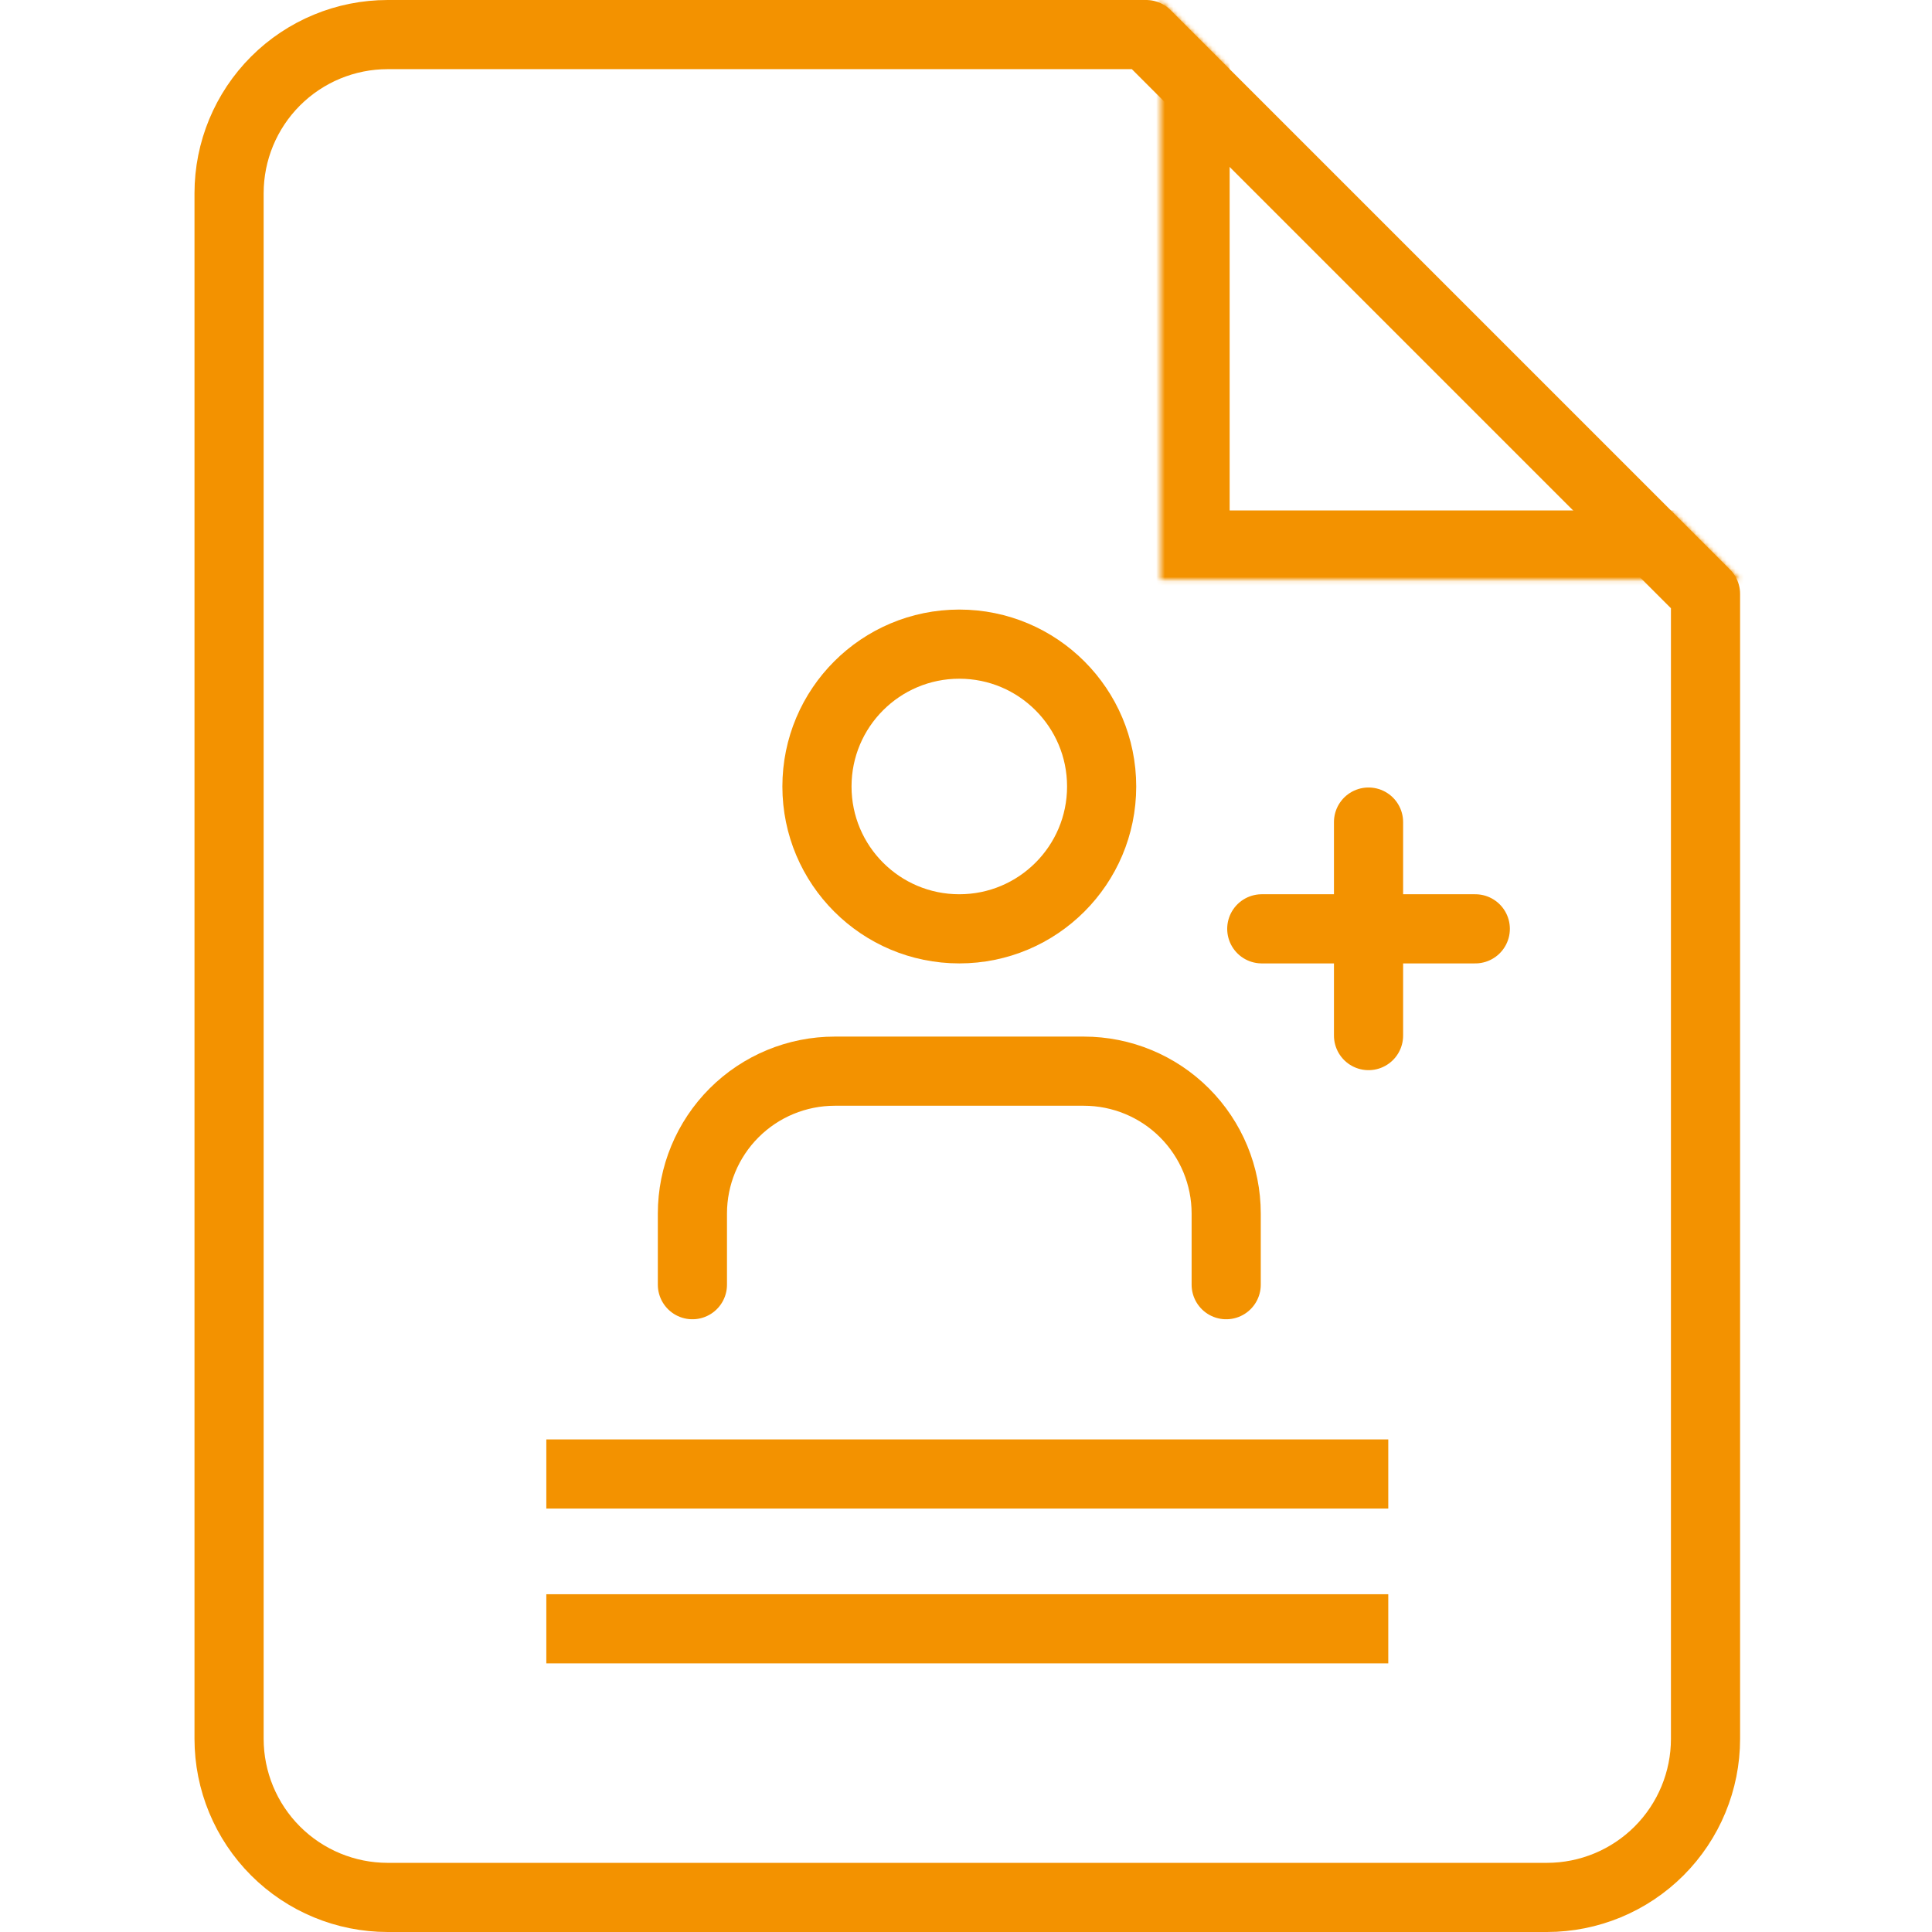 <?xml version="1.0" encoding="UTF-8"?> <svg xmlns="http://www.w3.org/2000/svg" width="447" height="447" viewBox="0 0 447 447" fill="none"> <path d="M89.7 8H265.186L394.6 137.414V402.3C394.6 412.033 390.733 421.368 383.851 428.251C376.968 435.133 367.633 439 357.9 439H89.7C79.967 439 70.632 435.133 63.749 428.251C56.867 421.368 53 412.033 53 402.3V44.7C53 34.967 56.867 25.632 63.749 18.749C70.632 11.867 79.967 8 89.7 8Z" stroke="#F39200" stroke-width="16" stroke-linecap="round" stroke-linejoin="round"></path> <mask id="path-2-inside-1_9_39" fill="white"> <path d="M268.5 0V134.1H402.6"></path> </mask> <path d="M284.5 0C284.5 -8.837 277.336 -16 268.5 -16C259.663 -16 252.5 -8.837 252.5 0H284.5ZM268.5 134.1H252.5C252.5 142.937 259.663 150.1 268.5 150.1V134.1ZM402.6 150.1C411.436 150.1 418.6 142.937 418.6 134.1C418.6 125.263 411.436 118.1 402.6 118.1V150.1ZM252.5 0V134.1H284.5V0H252.5ZM268.5 150.1H402.6V118.1H268.5V150.1Z" fill="#F39200" mask="url(#path-2-inside-1_9_39)"></path> <path d="M313.2 341.033H134.4" stroke="#F39200" stroke-width="16" stroke-linecap="square" stroke-linejoin="round"></path> <path d="M313.2 376.85H134.4" stroke="#F39200" stroke-width="16" stroke-linecap="square" stroke-linejoin="round"></path> <path d="M283.7 297.233V280.767C283.7 272.032 280.23 263.656 274.054 257.479C267.878 251.303 259.501 247.833 250.767 247.833H193.133C184.399 247.833 176.022 251.303 169.846 257.479C163.67 263.656 160.2 272.032 160.2 280.767V297.233" stroke="#F39200" stroke-width="16" stroke-linecap="round" stroke-linejoin="round"></path> <path d="M221.95 214.9C240.139 214.9 254.883 200.155 254.883 181.967C254.883 163.778 240.139 149.033 221.95 149.033C203.761 149.033 189.017 163.778 189.017 181.967C189.017 200.155 203.761 214.9 221.95 214.9Z" stroke="#F39200" stroke-width="16" stroke-linecap="round" stroke-linejoin="round"></path> <path d="M316.633 190.2V239.6" stroke="#F39200" stroke-width="16" stroke-linecap="round" stroke-linejoin="round"></path> <path d="M341.333 214.9H291.933" stroke="#F39200" stroke-width="16" stroke-linecap="round" stroke-linejoin="round"></path> </svg> 